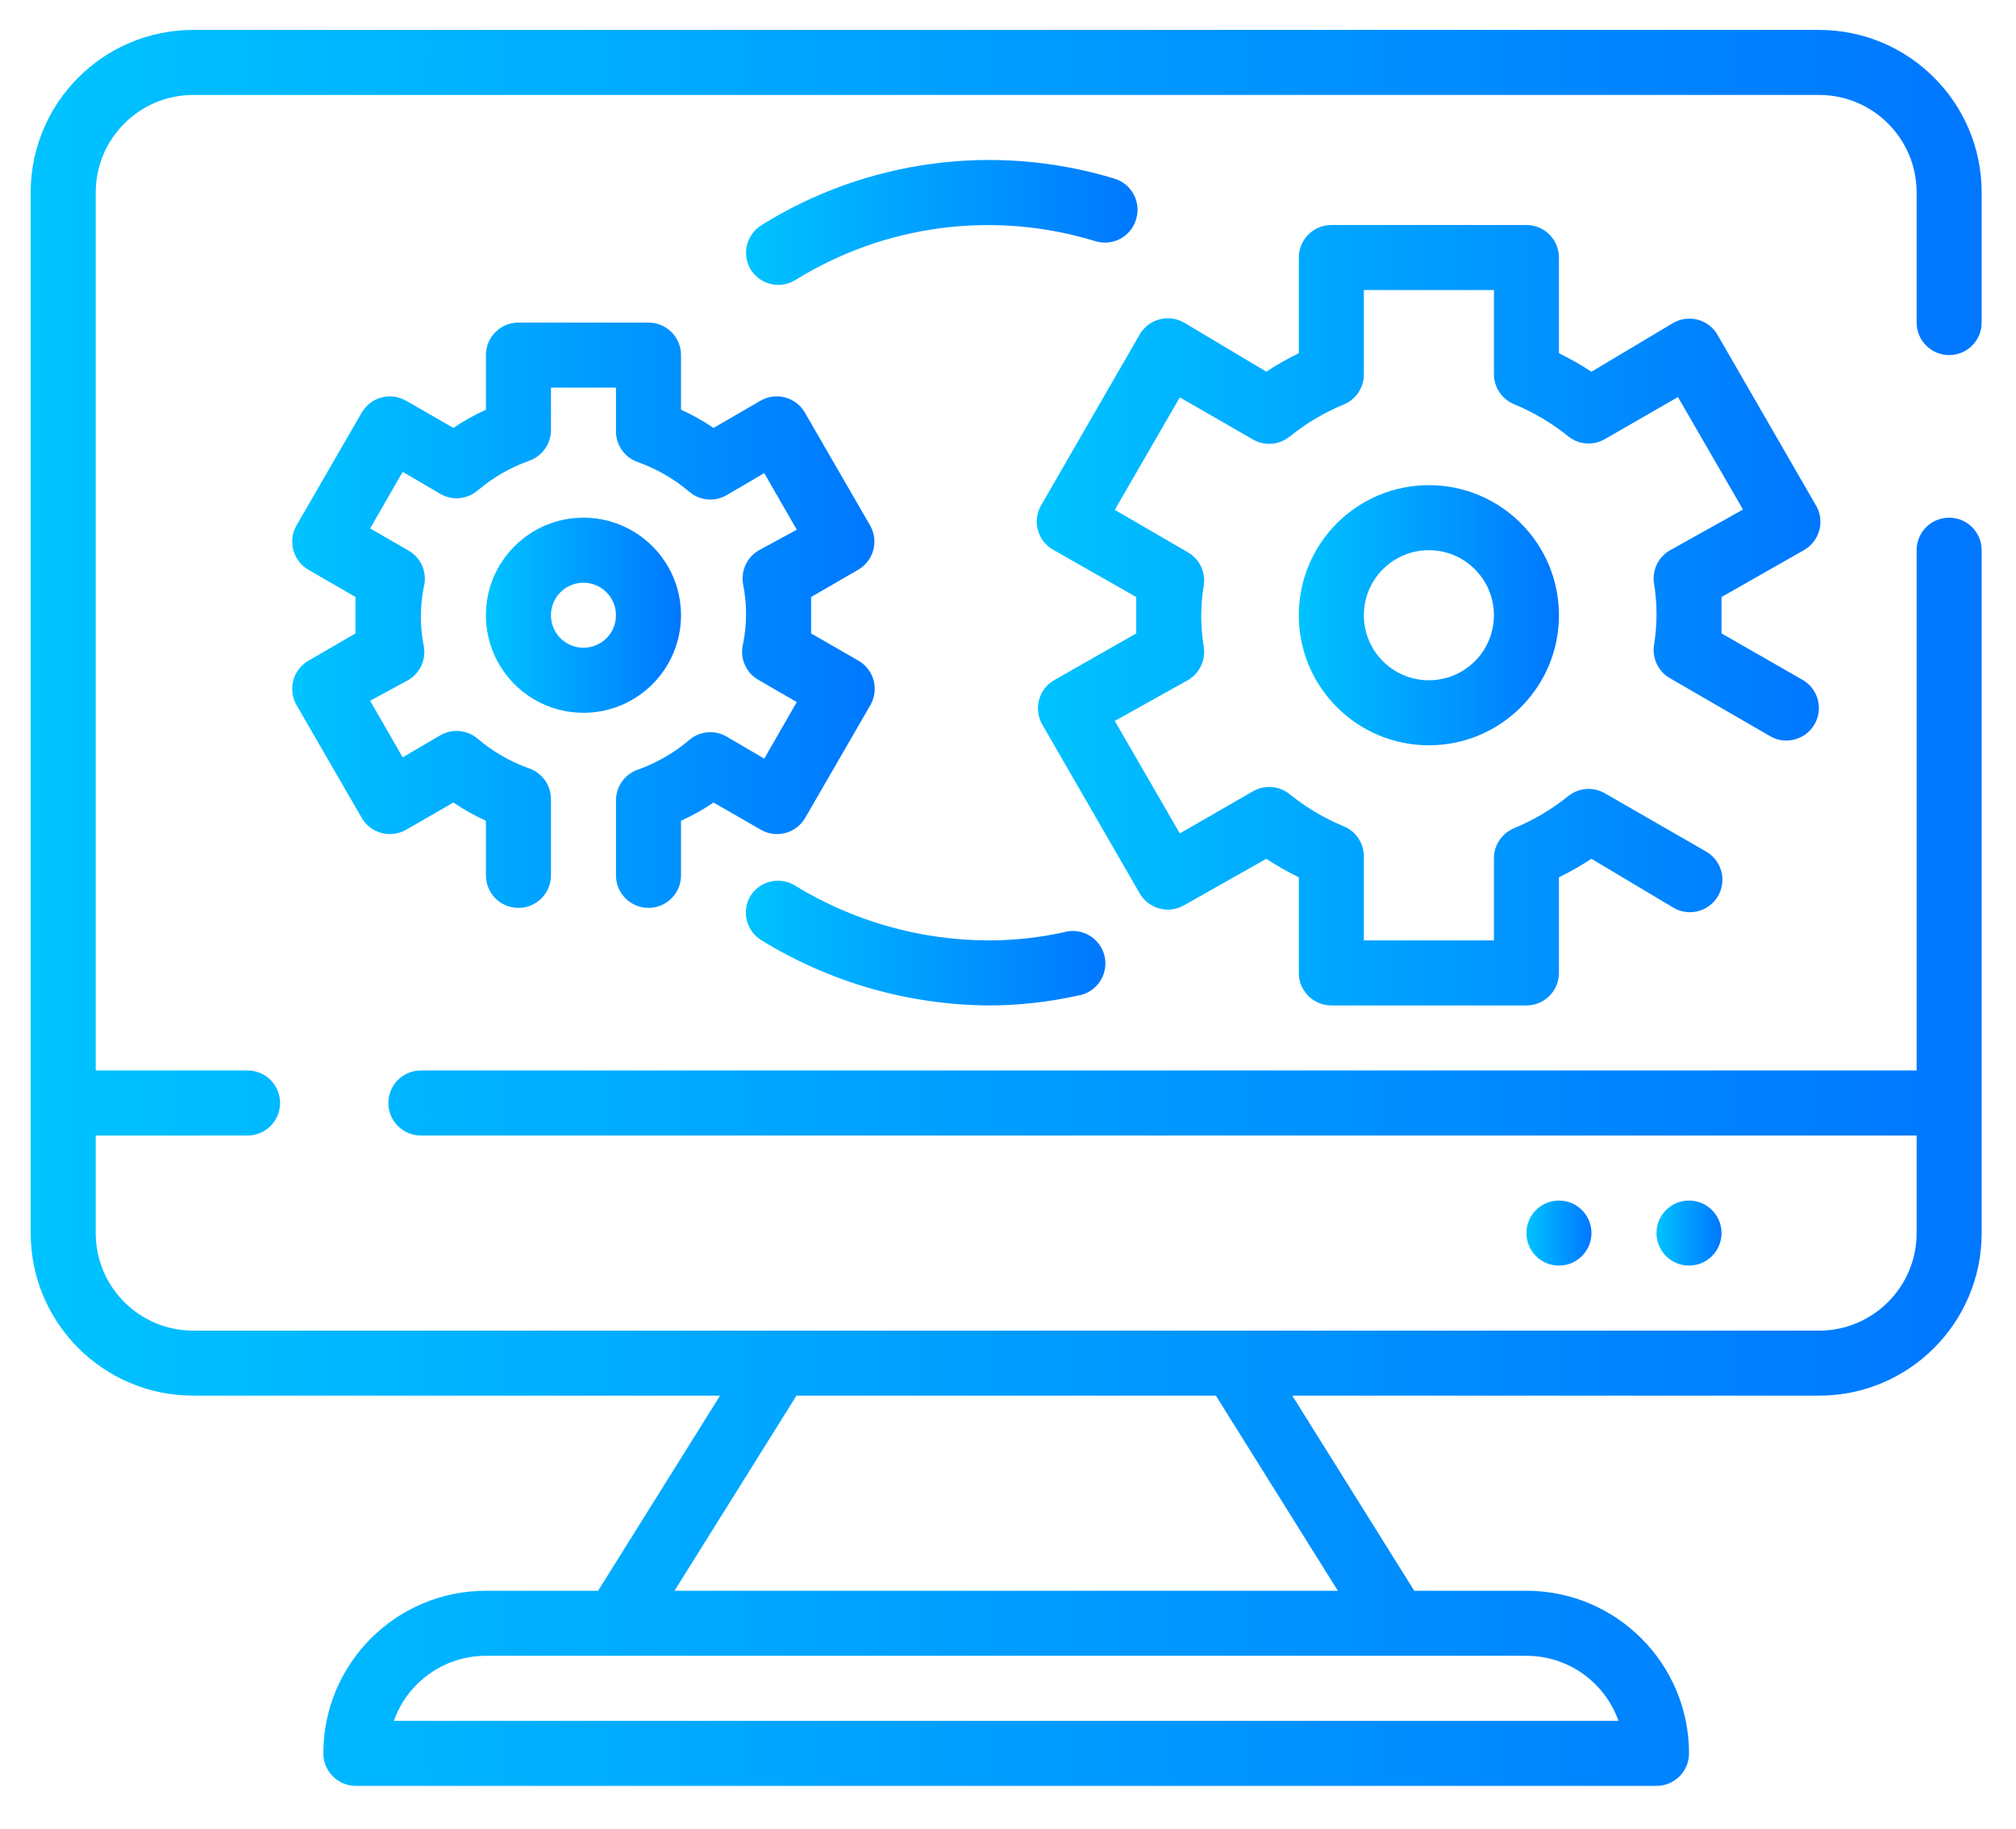 <?xml version="1.0" encoding="utf-8"?>
<!-- Generator: Adobe Illustrator 24.0.2, SVG Export Plug-In . SVG Version: 6.00 Build 0)  -->
<svg version="1.1" id="Capa_1" xmlns="http://www.w3.org/2000/svg" xmlns:xlink="http://www.w3.org/1999/xlink" x="0px" y="0px"
	 viewBox="0 0 496 450" style="enable-background:new 0 0 496 450;" xml:space="preserve">
<style type="text/css">
	.st0{fill:url(#SVGID_1_);}
	.st1{fill:url(#SVGID_2_);}
	.st2{fill:url(#SVGID_3_);}
	.st3{fill:url(#SVGID_4_);}
	.st4{fill:url(#SVGID_5_);}
	.st5{fill:#FEA734;}
	.st6{fill:#00C3FF;}
	.st7{fill:#999999;}
	.st8{fill:#FFF4EE;}
	.st9{fill:#0078FF;}
	.st10{fill:#FF732C;}
	.st11{fill:url(#SVGID_6_);}
	.st12{fill:url(#SVGID_7_);}
	.st13{fill:url(#SVGID_8_);}
	.st14{fill:url(#SVGID_9_);}
	.st15{fill:url(#SVGID_10_);}
	.st16{fill:url(#SVGID_11_);}
	.st17{fill:url(#SVGID_12_);}
	.st18{fill:url(#SVGID_13_);}
	.st19{fill:url(#SVGID_14_);}
	.st20{fill:url(#SVGID_15_);}
	.st21{fill:url(#SVGID_16_);}
	.st22{fill:url(#SVGID_17_);}
	.st23{fill:url(#SVGID_18_);}
	.st24{fill:url(#SVGID_19_);}
	.st25{fill:url(#SVGID_20_);}
	.st26{fill:url(#SVGID_21_);}
	.st27{fill:url(#SVGID_22_);}
	.st28{fill:url(#SVGID_23_);}
	.st29{fill:url(#SVGID_24_);}
	.st30{fill:url(#SVGID_25_);}
	.st31{fill:url(#SVGID_26_);}
	.st32{fill:url(#SVGID_27_);}
	.st33{fill:url(#SVGID_28_);}
	.st34{fill:url(#SVGID_29_);}
</style>
<g>
	<linearGradient id="SVGID_1_" gradientUnits="userSpaceOnUse" x1="7.553" y1="223.362" x2="487.553" y2="223.362">
		<stop  offset="0" style="stop-color:#00C3FF"/>
		<stop  offset="1" style="stop-color:#0077FF"/>
	</linearGradient>
	<path class="st0" d="M479.55,87.36c4.42,0,8-3.58,8-8v-32c0-22.09-17.91-40-40-40h-400c-22.09,0-40,17.91-40,40v256
		c0,22.09,17.91,40,40,40h129.6l-30,48h-27.6c-22.09,0-40,17.91-40,40c0,4.42,3.58,8,8,8h320c4.42,0,8-3.58,8-8
		c0-22.09-17.91-40-40-40h-27.6l-30-48h129.6c22.09,0,40-17.91,40-40v-168c0-4.42-3.58-8-8-8s-8,3.58-8,8v128h-368
		c-4.42,0-8,3.58-8,8s3.58,8,8,8h368v24c0,13.25-10.75,24-24,24h-400c-13.25,0-24-10.75-24-24v-24h37.36c4.42,0,8-3.58,8-8
		s-3.58-8-8-8H23.55v-216c0-13.25,10.75-24,24-24h400c13.25,0,24,10.75,24,24v32C471.55,83.78,475.14,87.36,479.55,87.36z
		 M375.55,407.36c10.18,0,19.25,6.41,22.64,16H96.91c3.39-9.59,12.46-16,22.64-16H375.55z M299.15,343.36l30,48h-163.2l30-48H299.15
		z"/>
	<linearGradient id="SVGID_2_" gradientUnits="userSpaceOnUse" x1="407.553" y1="303.362" x2="423.553" y2="303.362">
		<stop  offset="0" style="stop-color:#00C3FF"/>
		<stop  offset="1" style="stop-color:#0077FF"/>
	</linearGradient>
	<circle class="st1" cx="415.55" cy="303.36" r="8"/>
	<linearGradient id="SVGID_3_" gradientUnits="userSpaceOnUse" x1="375.553" y1="303.362" x2="391.553" y2="303.362">
		<stop  offset="0" style="stop-color:#00C3FF"/>
		<stop  offset="1" style="stop-color:#0077FF"/>
	</linearGradient>
	<circle class="st2" cx="383.55" cy="303.36" r="8"/>
	<linearGradient id="SVGID_4_" gradientUnits="userSpaceOnUse" x1="71.896" y1="151.362" x2="215.21" y2="151.362">
		<stop  offset="0" style="stop-color:#00C3FF"/>
		<stop  offset="1" style="stop-color:#0077FF"/>
	</linearGradient>
	<path class="st3" d="M159.55,223.36c4.42,0,8-3.58,8-8v-13.44c2.79-1.26,5.47-2.76,8-4.48l11.68,6.72
		c3.82,2.17,8.68,0.85,10.88-2.96l16-27.68c1.08-1.84,1.38-4.02,0.84-6.08s-1.88-3.81-3.71-4.88l-11.68-6.72c0-1.52,0-2.96,0-4.48
		s0-2.96,0-4.48l11.6-6.72c1.84-1.07,3.17-2.83,3.71-4.88c0.54-2.05,0.24-4.24-0.84-6.08l-16-27.68c-2.2-3.81-7.05-5.13-10.88-2.96
		l-11.6,6.72c-2.53-1.72-5.21-3.22-8-4.48V87.36c0-4.42-3.58-8-8-8h-32c-4.42,0-8,3.58-8,8v13.44c-2.79,1.26-5.47,2.76-8,4.48
		l-11.68-6.72c-3.82-2.17-8.68-0.85-10.88,2.96l-16,27.68c-1.08,1.84-1.38,4.02-0.84,6.08s1.88,3.81,3.71,4.88l11.6,6.72v4.48v4.48
		l-11.6,6.72c-1.84,1.07-3.18,2.83-3.71,4.88s-0.24,4.24,0.84,6.08l16,27.68c2.2,3.81,7.05,5.13,10.88,2.96l11.68-6.72
		c2.53,1.72,5.21,3.22,8,4.48v13.44c0,4.42,3.58,8,8,8s8-3.58,8-8v-18.8c-0.01-3.39-2.16-6.4-5.36-7.52
		c-4.62-1.64-8.9-4.11-12.64-7.28c-2.57-2.21-6.26-2.57-9.2-0.88l-9.28,5.44l-8-13.92l9.28-5.04c2.96-1.68,4.53-5.05,3.92-8.4
		c-0.96-4.81-0.96-9.75,0-14.56c0.93-3.55-0.69-7.29-3.92-9.04L91.07,130l8-13.92l9.28,5.44c2.94,1.69,6.63,1.34,9.2-0.88
		c3.74-3.17,8.02-5.64,12.64-7.28c3.2-1.12,5.35-4.13,5.36-7.52V95.36h16v10.8c0.01,3.39,2.16,6.4,5.36,7.52
		c4.62,1.64,8.9,4.11,12.64,7.28c2.57,2.21,6.26,2.57,9.2,0.88l9.28-5.44l8,13.92l-9.28,5.04c-2.96,1.68-4.53,5.05-3.92,8.4
		c0.96,4.81,0.96,9.75,0,14.56c-0.93,3.55,0.69,7.29,3.92,9.04l9.28,5.36l-8,13.92l-9.28-5.44c-2.94-1.69-6.63-1.34-9.2,0.88
		c-3.74,3.17-8.02,5.64-12.64,7.28c-3.2,1.12-5.35,4.13-5.36,7.52v18.48C151.55,219.78,155.14,223.36,159.55,223.36z"/>
	<linearGradient id="SVGID_5_" gradientUnits="userSpaceOnUse" x1="119.553" y1="151.362" x2="167.553" y2="151.362">
		<stop  offset="0" style="stop-color:#00C3FF"/>
		<stop  offset="1" style="stop-color:#0077FF"/>
	</linearGradient>
	<path class="st4" d="M167.55,151.36c0-13.25-10.75-24-24-24s-24,10.75-24,24s10.75,24,24,24S167.55,164.62,167.55,151.36z
		 M143.55,159.36c-4.42,0-8-3.58-8-8s3.58-8,8-8s8,3.58,8,8S147.97,159.36,143.55,159.36z"/>
	<linearGradient id="SVGID_6_" gradientUnits="userSpaceOnUse" x1="319.553" y1="151.362" x2="383.553" y2="151.362">
		<stop  offset="0" style="stop-color:#00C3FF"/>
		<stop  offset="1" style="stop-color:#0077FF"/>
	</linearGradient>
	<path class="st11" d="M319.55,151.36c0,17.67,14.33,32,32,32s32-14.33,32-32s-14.33-32-32-32S319.55,133.69,319.55,151.36z
		 M367.55,151.36c0,8.84-7.16,16-16,16s-16-7.16-16-16s7.16-16,16-16S367.55,142.53,367.55,151.36z"/>
	<linearGradient id="SVGID_7_" gradientUnits="userSpaceOnUse" x1="255.075" y1="151.362" x2="447.879" y2="151.362">
		<stop  offset="0" style="stop-color:#00C3FF"/>
		<stop  offset="1" style="stop-color:#0077FF"/>
	</linearGradient>
	<path class="st12" d="M423.55,146.88l20.24-11.52c1.91-1.07,3.29-2.87,3.84-4.98c0.54-2.12,0.2-4.36-0.95-6.21l-24-41.6
		c-1.02-1.87-2.73-3.26-4.78-3.86c-2.04-0.6-4.24-0.36-6.11,0.66l-20.24,12.08c-2.57-1.68-5.25-3.2-8-4.56V63.36c0-4.42-3.58-8-8-8
		h-48c-4.42,0-8,3.58-8,8v23.52c-2.75,1.36-5.43,2.88-8,4.56l-20.24-12.08c-3.8-2.18-8.66-0.9-10.88,2.88l-24,41.6
		c-1.26,1.88-1.67,4.2-1.12,6.4c0.55,2.2,2,4.06,4,5.12l20.24,11.52v4.48v4.48l-20.24,11.52c-3.78,2.22-5.07,7.08-2.88,10.88
		l24,41.6c2.23,3.78,7.08,5.06,10.88,2.88l20.24-11.44c2.57,1.68,5.25,3.2,8,4.56v23.52c0,4.42,3.58,8,8,8h48c4.42,0,8-3.58,8-8
		v-23.52c2.75-1.36,5.43-2.88,8-4.56l20.24,12.08c3.8,2.18,8.66,0.9,10.88-2.88c1.07-1.84,1.38-4.02,0.84-6.08
		c-0.54-2.06-1.88-3.81-3.72-4.88l-24.88-14.32c-2.82-1.66-6.37-1.44-8.96,0.56c-4.07,3.3-8.59,6-13.44,8
		c-2.99,1.23-4.95,4.13-4.96,7.36v20.24h-32v-20.72c-0.02-3.23-1.97-6.13-4.96-7.36c-4.84-2-9.37-4.7-13.44-8
		c-2.59-2-6.14-2.23-8.96-0.56l-17.92,10.32l-16-27.68l17.92-10c2.84-1.6,4.42-4.77,4-8c-0.86-5.14-0.86-10.38,0-15.52
		c0.42-3.23-1.16-6.4-4-8l-17.92-10.4l16-27.68l17.92,10.32c2.82,1.66,6.37,1.45,8.96-0.56c4.07-3.3,8.59-6,13.44-8
		c2.99-1.23,4.95-4.13,4.96-7.36v-20.8h32v20.72c0.02,3.23,1.97,6.13,4.96,7.36c4.84,2,9.37,4.7,13.44,8c2.59,2,6.14,2.23,8.96,0.56
		l17.92-10.32l16,27.68l-17.92,10c-2.84,1.6-4.42,4.77-4,8c0.86,5.14,0.86,10.38,0,15.52c-0.42,3.23,1.16,6.4,4,8l24.88,14.4
		c3.8,1.98,8.49,0.63,10.64-3.09s0.98-8.46-2.64-10.76l-20.24-11.6c0-1.52,0-3.04,0-4.48S423.55,148.4,423.55,146.88z"/>
	<linearGradient id="SVGID_8_" gradientUnits="userSpaceOnUse" x1="183.556" y1="54.721" x2="279.876" y2="54.721">
		<stop  offset="0" style="stop-color:#00C3FF"/>
		<stop  offset="1" style="stop-color:#0077FF"/>
	</linearGradient>
	<path class="st13" d="M191.55,70.08c1.47-0.01,2.91-0.43,4.16-1.2c22.01-13.65,48.83-17.15,73.6-9.6c2.08,0.69,4.35,0.5,6.29-0.52
		c1.94-1.03,3.36-2.81,3.95-4.92c1.24-4.24-1.2-8.68-5.44-9.92c-29.2-8.86-60.81-4.69-86.72,11.44c-1.82,1.11-3.12,2.9-3.62,4.97
		c-0.5,2.07-0.14,4.26,0.98,6.07C186.24,68.71,188.8,70.1,191.55,70.08z"/>
	<linearGradient id="SVGID_9_" gradientUnits="userSpaceOnUse" x1="183.508" y1="232.021" x2="271.962" y2="232.021">
		<stop  offset="0" style="stop-color:#00C3FF"/>
		<stop  offset="1" style="stop-color:#0077FF"/>
	</linearGradient>
	<path class="st14" d="M187.39,231.36c16.85,10.35,36.22,15.89,56,16c7.29-0.02,14.56-0.83,21.68-2.4c2.97-0.42,5.45-2.46,6.44-5.29
		c0.99-2.83,0.31-5.97-1.75-8.14c-2.07-2.18-5.17-3.01-8.05-2.17c-5.96,1.31-12.05,1.98-18.16,2c-16.94,0.02-33.56-4.66-48-13.52
		c-3.76-2.28-8.65-1.1-10.96,2.64C182.39,224.26,183.64,229.11,187.39,231.36z"/>
</g>
</svg>
